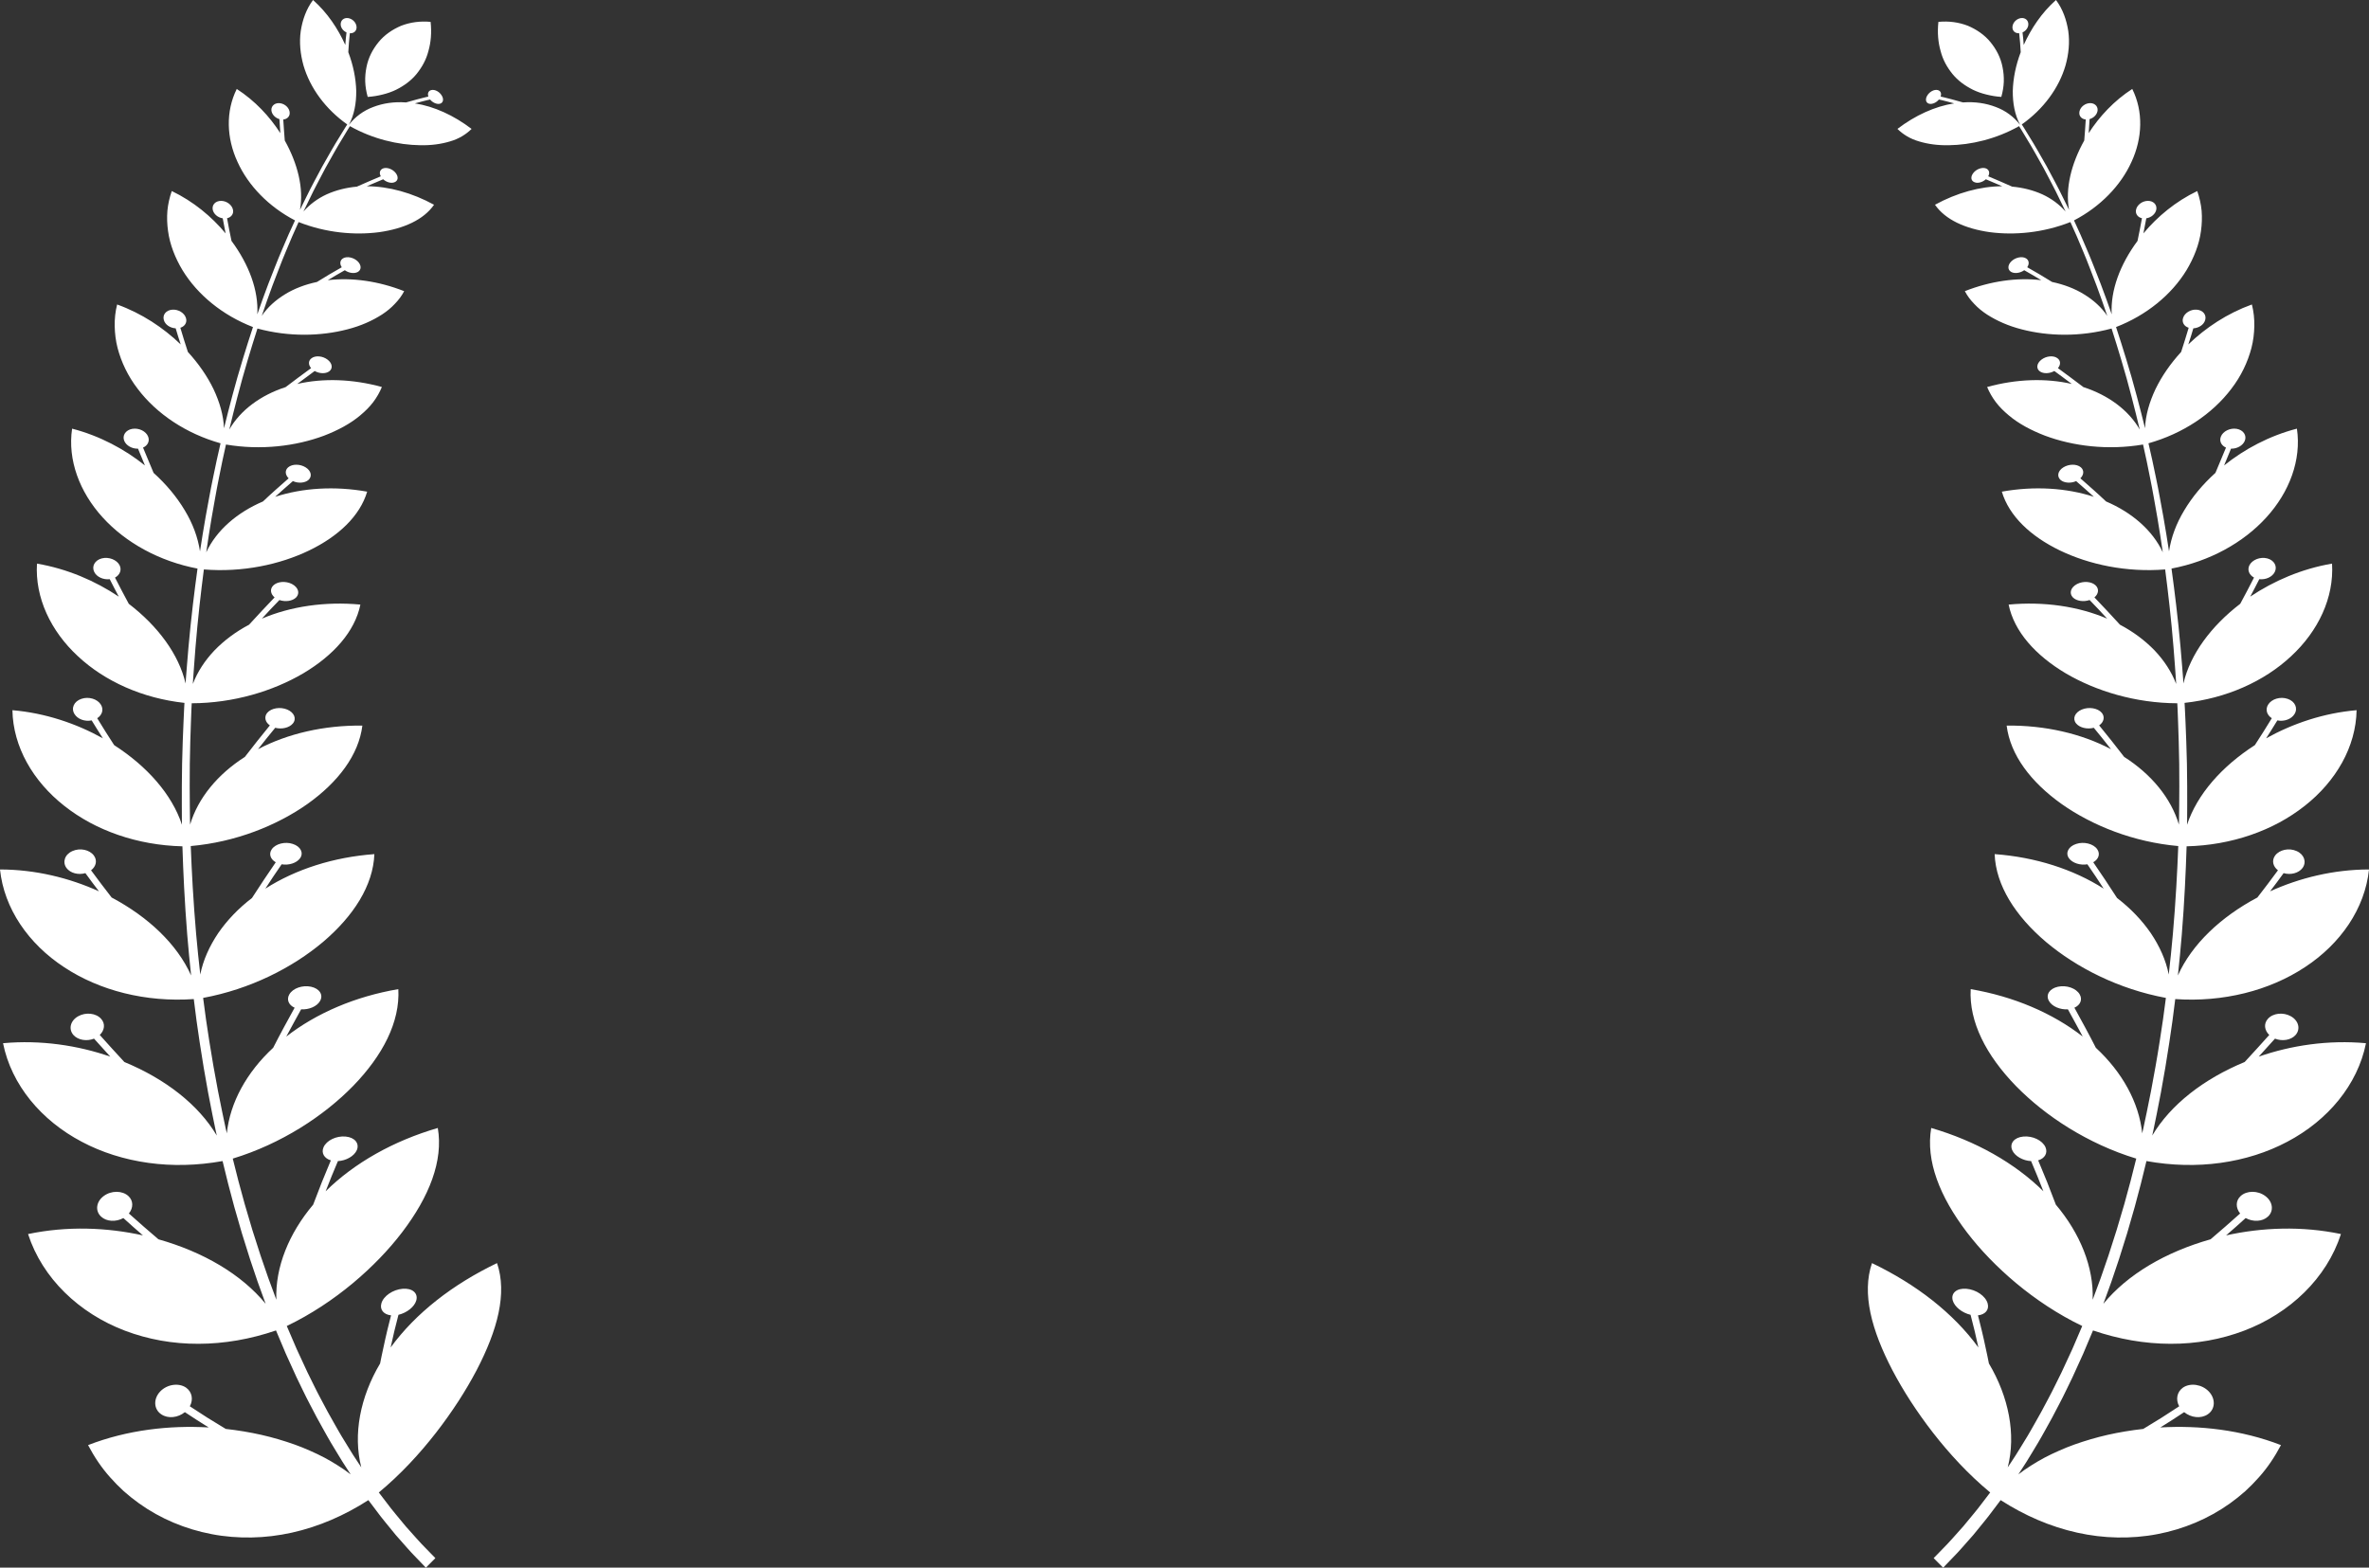 <?xml version="1.0" encoding="UTF-8" standalone="no"?><svg xmlns="http://www.w3.org/2000/svg" xmlns:xlink="http://www.w3.org/1999/xlink" fill="#ffffff" height="1649.4" preserveAspectRatio="xMidYMid meet" version="1" viewBox="0.0 0.0 2492.1 1649.4" width="2492.1" zoomAndPan="magnify"><rect x="0.0" y="0.0" width="2492.1" height="1649.4" fill="#333333" stroke="none"/><defs><clipPath id="a"><path d="M 0 0 L 528 0 L 528 1649.441 L 0 1649.441 Z M 0 0"/></clipPath><clipPath id="b"><path d="M 1964 0 L 2492.109 0 L 2492.109 1649.441 L 1964 1649.441 Z M 1964 0"/></clipPath></defs><g><g clip-path="url(#a)" id="change1_1"><path d="M 386.805 101.961 C 392.402 101.598 397.609 100.695 402.594 99.434 C 407.617 98.207 412.293 96.547 416.594 94.473 C 425.086 90.234 432.531 84.781 438.199 77.848 C 443.82 70.867 448.32 63.012 450.688 53.652 C 453.301 44.535 454.215 34.297 452.988 23.012 C 441.965 21.961 431.352 23.457 421.91 27.141 C 412.754 31.047 404.328 36.773 398.199 44.363 C 392.012 51.914 387.406 60.777 385.512 70.715 C 384.5 75.633 384.043 80.73 384.191 85.934 C 384.383 91.164 385.305 96.578 386.805 101.961 Z M 452.449 104.703 C 455.039 107.941 459.406 109.895 462.617 109.176 C 466.188 108.379 467.156 104.531 464.73 100.566 C 462.355 96.539 457.434 93.848 453.77 94.766 C 450.621 95.414 449.508 98.359 450.637 101.598 C 450.637 101.598 449.16 101.941 446.949 102.457 C 444.711 102.953 441.773 103.691 438.887 104.512 C 433.02 106.141 427.156 107.77 427.156 107.77 C 414.77 106.871 403.066 108.559 392.703 112.547 C 382.176 116.422 373.57 122.988 367.02 131.348 C 372.688 120.812 374.863 108.527 374.746 95.605 C 374.379 82.523 371.637 68.719 366.398 54.898 C 366.398 54.898 366.727 49.91 367.059 44.922 C 367.457 39.941 368.02 34.973 368.02 34.973 C 371.758 35.207 374.656 33.09 375.062 29.582 C 375.52 25.301 372.262 20.758 367.59 19.352 C 363.066 17.945 358.879 20.383 358.438 24.641 C 357.969 28.418 360.562 32.352 364.504 34.113 C 364.504 34.113 364.141 37.402 363.777 40.691 C 363.516 44.012 363.254 47.32 363.254 47.32 C 355.531 30.199 344.527 13.523 329.301 0.004 C 322.074 9.668 318.145 21.102 316.355 32.809 C 314.699 44.578 315.938 56.941 319.242 68.801 C 326.191 92.734 342.641 114.953 365.281 130.922 C 365.281 130.922 364.352 132.238 362.906 134.656 C 361.441 137.043 359.344 140.473 356.824 144.582 C 351.652 152.719 345.406 163.949 339.027 175.113 C 333.02 186.465 326.809 197.719 322.668 206.422 C 318.395 215.062 315.551 220.82 315.551 220.82 C 319.656 198.285 313.281 172.43 299.57 147.832 C 299 140.605 298.418 133.168 297.984 125.723 C 302 125.387 304.988 122.523 304.75 118.547 C 304.559 113.883 300.164 109.41 294.844 108.621 C 289.531 107.84 285.312 111.078 285.484 115.816 C 285.734 120.164 289.375 124.02 293.941 125.328 C 294.262 130.293 294.578 135.184 294.895 140.078 C 283.625 122.523 268.172 105.938 249.07 93.602 C 237.312 117.109 238.227 145.219 249.844 170.316 C 261.207 195.48 282.855 217.582 310.34 231.91 C 310.34 231.91 307.574 237.961 303.43 247.047 C 299.547 256.246 294.082 268.398 289.285 280.816 C 279.266 305.496 270.688 330.711 270.688 330.711 C 272.078 305.535 261.93 278.336 243.523 253.465 C 241.762 245.539 240.391 237.648 238.863 229.621 C 243.176 228.684 245.922 225.102 245.137 220.922 C 244.262 215.832 238.762 211.512 232.875 211.348 C 226.832 211.215 222.82 215.344 223.766 220.535 C 224.637 225.109 229.125 228.934 234.305 229.695 C 235.23 234.984 236.277 240.297 237.34 245.57 C 222.602 227.871 203.449 211.945 180.707 201.008 C 178.336 207.746 176.781 214.688 176.094 221.73 C 175.531 228.793 175.77 235.938 176.77 243.031 C 178.641 257.207 184.203 271.293 191.965 284.234 C 207.816 310.242 234.238 331.785 266.117 344.109 C 266.117 344.109 257.383 370.398 249.742 397.031 C 242.164 423.684 235.621 450.613 235.621 450.613 C 235.145 436.973 231.035 423.027 224.648 409.469 C 218.098 395.867 208.867 382.57 197.637 370.285 C 194.984 361.859 192.137 353.41 189.723 344.859 C 194.438 343.371 197.031 339.273 195.645 334.699 C 194.145 329.367 187.641 325.297 181.215 325.836 C 174.684 326.32 170.762 331.27 172.352 336.703 C 173.645 341.578 179.008 345.152 184.812 345.453 C 186.402 351.102 188.254 356.758 190.094 362.383 C 171.719 344.738 149.199 329.73 123.219 320.359 C 121.297 327.848 120.516 335.508 120.664 343.18 C 120.812 350.848 121.738 358.52 123.676 366.078 C 127.66 381.207 134.625 395.797 144.797 409.043 C 164.797 435.543 195.863 456.258 232.004 466.418 C 232.004 466.418 230.406 473.469 228.012 484.066 C 225.824 494.691 222.699 508.828 220.125 523.062 C 214.621 551.488 210.387 580.125 210.387 580.125 C 208.176 565.453 202.836 550.941 194.387 536.969 C 186.074 523.023 175.016 509.668 161.562 497.523 C 157.855 488.641 154.145 479.766 150.465 470.949 C 155.379 468.785 157.715 464.152 155.828 459.363 C 153.641 453.719 146.16 450.055 139.211 451.207 C 132.289 452.371 128.359 458.078 130.68 463.797 C 132.742 468.848 138.93 472.285 145.18 472.074 C 147.625 478.004 150.047 483.871 152.469 489.73 C 131.164 472.602 104.875 458.535 75.855 451.016 C 70.953 483.996 83.781 517.812 107.996 544.395 C 132.309 571.109 167.719 590.598 207.77 598.227 C 207.77 598.227 203.551 628.332 200.434 658.562 C 198.922 673.684 197.48 688.816 196.668 700.184 C 196.215 705.863 195.836 710.598 195.574 713.914 C 195.363 717.23 195.246 719.129 195.246 719.129 C 188.059 688.285 166.07 658.758 135.453 635.262 C 130.617 626.168 125.617 616.969 120.98 607.711 C 126.105 604.926 128.25 599.703 125.828 594.746 C 122.836 588.93 114.52 585.66 107.133 587.492 C 99.734 589.414 96.184 595.828 99.156 601.801 C 101.766 607.113 108.75 610.156 115.43 609.391 C 118.445 615.57 121.82 621.652 124.965 627.754 C 100.234 611.219 70.902 598.461 38.898 593.016 C 36.715 628.809 53.363 663.973 81.922 690.414 C 96.078 703.672 113.203 714.816 132.262 723.184 C 151.281 731.562 172.168 737.16 194.039 739.535 C 194.039 739.535 193.926 741.535 193.723 745.039 C 193.559 748.543 193.332 753.547 193.059 759.555 C 192.402 771.566 192.023 787.598 191.559 803.629 C 191.375 819.664 191.102 835.703 191.266 847.73 C 191.297 853.746 191.32 858.758 191.34 862.266 C 191.398 865.773 191.43 867.777 191.43 867.777 C 180.805 835.672 154.73 806.27 120.109 784 C 113.988 774.621 108.031 765.152 102.27 755.68 C 107.48 752.324 109.305 746.523 106.141 741.414 C 102.477 735.41 93.332 732.625 85.605 735.297 C 77.738 737.965 74.57 745.168 78.352 751.246 C 81.613 756.684 89.273 759.434 96.43 757.969 C 100.344 764.328 104.195 770.559 108.242 776.836 C 80.309 761.27 47.793 750.23 13.07 747.227 C 13.734 785.746 34.762 822.016 67.598 847.852 C 75.793 854.328 84.688 860.176 94.152 865.312 C 103.695 870.445 113.809 874.863 124.355 878.5 C 145.449 885.77 168.289 889.883 191.891 890.457 C 191.891 890.457 192.875 924.492 195.137 958.473 C 197.273 992.465 201.051 1026.32 201.051 1026.32 C 186.352 993.527 156.109 964.852 117.441 944.316 C 110.09 934.887 102.895 925.34 95.789 915.688 C 101.141 911.609 102.562 905.305 98.742 900.121 C 94.207 894.016 84.203 891.844 76.168 895.449 C 68.133 898.965 65.477 906.988 69.887 913.188 C 73.949 918.691 82.379 920.848 89.832 918.668 C 94.469 925.121 99.285 931.52 104.09 937.789 C 72.879 923.688 37.355 914.863 0 914.809 C 4.305 955.992 29.93 993.016 67.426 1017.602 C 104.84 1042.371 153.484 1054.66 203.852 1051.18 C 203.852 1051.18 205.004 1060.211 206.727 1073.75 C 208.645 1087.27 211.227 1105.289 214.281 1123.242 C 217.332 1141.191 220.602 1159.109 223.395 1172.48 C 226.027 1185.891 228.059 1194.77 228.059 1194.77 C 208.613 1162.062 173.789 1135.16 130.816 1117.383 C 122.137 1108 113.555 1098.582 104.941 1088.93 C 110.012 1084.121 110.992 1077.133 106.453 1072.051 C 101.125 1065.941 90.297 1064.68 82.156 1069.301 C 74.012 1073.91 71.855 1082.711 77.203 1088.93 C 82.066 1094.402 91.293 1095.859 98.914 1092.812 C 104.609 1099.102 110.348 1105.441 116.039 1111.73 C 81.758 1099.832 42.738 1094 3.199 1097.609 C 12 1141.531 43.477 1178.891 85.875 1201.23 C 106.957 1212.473 130.992 1220.043 156.113 1223.512 C 181.199 1227.012 207.695 1226.379 234.141 1221.609 C 234.141 1221.609 236.48 1231.129 239.988 1245.41 C 241.875 1252.52 244.074 1260.82 246.43 1269.703 C 248.977 1278.539 251.695 1287.961 254.414 1297.391 C 257.352 1306.75 260.285 1316.109 263.039 1324.891 C 265.977 1333.609 268.723 1341.75 271.074 1348.719 C 276.098 1362.57 279.449 1371.801 279.449 1371.801 C 253.992 1340.73 213.879 1317.281 166.672 1303.93 C 156.129 1295.082 146.008 1285.992 135.578 1276.77 C 140.355 1270.871 140.434 1263.352 135.074 1258.449 C 128.738 1252.512 117.016 1252.461 109.094 1258.41 C 101.176 1264.27 99.801 1274.07 106.406 1280.102 C 112.145 1285.422 122.051 1285.852 129.758 1281.562 C 136.578 1287.77 143.363 1293.801 150.348 1299.812 C 112.531 1291.43 70.797 1289.742 29.516 1298.402 C 44.574 1344.992 83.328 1381.812 131.402 1400.07 C 155.645 1409.262 181.75 1413.988 208.895 1413.879 C 235.922 1413.82 263.445 1409.031 290.34 1399.82 C 290.34 1399.82 294.484 1409.652 300.703 1424.391 C 304.016 1431.672 307.883 1440.172 312.023 1449.281 C 316.48 1458.242 320.895 1467.973 325.926 1477.402 C 330.836 1486.879 335.781 1496.352 340.797 1505.031 C 343.27 1509.383 345.562 1513.648 347.922 1517.59 C 350.293 1521.531 352.539 1525.25 354.609 1528.68 C 358.684 1535.59 362.305 1541.211 364.887 1545.121 C 367.438 1549.051 368.895 1551.289 368.895 1551.289 C 364.715 1548.031 360.305 1544.969 355.672 1542.082 C 351.07 1539.18 346.434 1536.352 341.488 1533.75 C 336.586 1531.129 331.402 1528.719 326.16 1526.398 C 320.969 1524.07 315.586 1521.898 310.031 1519.902 C 298.828 1515.93 287.242 1512.492 275.133 1509.719 C 262.957 1506.969 250.312 1504.871 237.496 1503.441 C 237.496 1503.441 227.969 1497.609 218.441 1491.789 C 209.07 1485.711 199.699 1479.633 199.699 1479.633 C 203.562 1472.461 202.082 1464.512 195.691 1459.961 C 187.949 1454.699 175.723 1456.43 168.465 1464.102 C 161.262 1471.762 161.539 1482.652 169.656 1488.07 C 176.824 1492.941 187.254 1491.66 194.473 1485.789 C 194.473 1485.789 200.699 1489.871 206.93 1493.949 C 210 1495.969 213.223 1497.949 215.594 1499.422 C 217.969 1500.898 219.555 1501.879 219.555 1501.879 C 198.758 1500.699 177.621 1501.32 156.227 1504.25 C 134.859 1507.191 113.402 1512.41 92.648 1520.461 C 99.105 1532.68 106.594 1544.031 115.828 1554.332 C 120.367 1559.48 125.172 1564.359 130.195 1568.961 C 135.379 1573.559 140.797 1577.871 146.398 1581.871 C 168.785 1597.898 195.117 1608.93 222.637 1614.141 C 236.238 1616.801 250.621 1617.91 264.695 1617.66 C 278.777 1617.41 292.941 1615.711 307.055 1612.57 C 335.172 1606.34 362.227 1594.621 387.516 1578.359 C 387.516 1578.359 391.027 1583.012 396.301 1589.988 C 401.422 1597.09 409.008 1605.98 416.34 1615.059 C 424.117 1623.77 431.648 1632.711 437.871 1638.898 C 443.945 1645.23 447.992 1649.441 447.992 1649.441 L 457.988 1639.379 C 457.988 1639.379 454.02 1635.301 448.062 1629.172 C 441.965 1623.18 434.566 1614.488 426.918 1606.039 C 419.699 1597.199 412.234 1588.57 407.176 1581.648 C 401.969 1574.84 398.5 1570.309 398.5 1570.309 C 421.633 1551.121 441.672 1529.27 458.727 1507.359 C 467.207 1496.441 475.07 1485.34 482.227 1474.309 C 489.383 1463.27 495.586 1452.629 501.285 1441.852 C 523.523 1399.191 533.68 1360.832 522.863 1328.961 C 499.73 1340.07 478.316 1353.172 459.375 1368.121 C 449.914 1375.582 441.012 1383.551 432.914 1391.832 C 424.855 1400.082 417.508 1408.73 410.945 1417.723 C 410.945 1417.723 412.891 1409.109 414.836 1400.5 C 416.914 1391.883 419.164 1383.371 419.164 1383.371 C 428.105 1381.27 436.09 1374.91 437.945 1368.152 C 439.992 1360.641 433.832 1355.152 423.602 1355.98 C 413.418 1356.781 403.34 1363.551 401.18 1371.422 C 399.309 1378.121 403.797 1383.141 411.383 1383.941 C 411.383 1383.941 410.59 1387.07 409.402 1391.75 C 408.23 1396.441 406.602 1402.812 405.254 1409.07 C 403.879 1415.43 402.504 1421.789 401.469 1426.562 C 400.43 1431.402 399.855 1434.59 399.855 1434.59 C 378.953 1469.832 371.195 1509.07 380.055 1543.891 C 380.055 1543.891 378.613 1541.699 376.086 1537.859 C 373.523 1534.039 369.93 1528.551 365.883 1521.781 C 363.824 1518.422 361.594 1514.77 359.234 1510.922 C 356.891 1507.062 354.605 1502.871 352.141 1498.609 C 347.148 1490.102 342.219 1480.801 337.312 1471.492 C 332.297 1462.242 327.883 1452.672 323.426 1443.859 C 319.277 1434.902 315.406 1426.539 312.09 1419.371 C 305.852 1404.84 301.688 1395.16 301.688 1395.16 C 327.348 1382.801 350.629 1367.199 370.996 1350.262 C 391.254 1333.383 409.066 1314.879 423.113 1296.41 C 451.504 1259.121 466.492 1221.359 460.551 1186.793 C 437.266 1193.59 415.344 1202.742 395.438 1213.973 C 375.543 1225.199 357.551 1238.562 342.566 1253.402 C 346.625 1242.73 351.086 1232.141 355.484 1221.652 C 364.113 1221.23 372.602 1216.391 375.348 1210.152 C 378.359 1203.082 373.281 1196.723 363.645 1195.832 C 353.906 1194.891 343.527 1199.801 340.34 1207.082 C 337.742 1213.109 341.027 1218.801 348.047 1220.871 C 344.863 1228.59 341.672 1236.32 338.484 1244.051 C 335.465 1251.879 332.449 1259.691 329.441 1267.48 C 303.996 1297.621 289.414 1333.25 290.711 1367.531 C 290.711 1367.531 287.34 1358.422 282.277 1344.762 C 279.902 1337.871 277.137 1329.832 274.168 1321.223 C 271.387 1312.543 268.418 1303.289 265.449 1294.031 C 262.695 1284.711 259.941 1275.383 257.359 1266.641 C 254.965 1257.84 252.73 1249.633 250.816 1242.59 C 247.242 1228.449 244.863 1219.02 244.863 1219.02 C 270.523 1211.211 294.305 1200.012 315.723 1186.832 C 337.102 1173.641 355.812 1158.59 371.504 1142.562 C 402.645 1110.48 420.93 1075.199 419.027 1040.723 C 373.922 1048.371 332.902 1065.891 301.16 1090.621 C 306.312 1080.941 311.609 1071.422 316.777 1061.961 C 324.945 1062.512 333.488 1058.883 336.664 1053.223 C 340.375 1046.789 336.23 1040.152 327.238 1038.191 C 318.246 1036.242 308.031 1039.742 304.336 1046.281 C 301.199 1051.711 303.699 1057.543 309.93 1060.262 C 302.328 1074.09 294.598 1088.18 287.375 1102.402 C 259.559 1128.16 241.988 1159.949 238.605 1192.43 C 238.605 1192.43 236.539 1183.633 233.844 1170.34 C 230.988 1157.082 227.629 1139.312 224.488 1121.5 C 221.34 1103.68 218.668 1085.793 216.68 1072.359 C 214.879 1058.922 213.684 1049.949 213.684 1049.949 C 263.234 1040.75 307.527 1018.25 339.789 991.094 C 371.941 963.781 392.562 931.664 393.824 898.668 C 350.973 901.781 310.867 914.668 279.133 934.996 C 284.711 926.375 290.363 917.84 296.266 909.379 C 303.867 910.672 312.094 908.031 315.711 902.949 C 319.656 897.238 316.164 890.547 308.012 887.938 C 299.977 885.25 289.945 887.715 285.91 893.516 C 282.512 898.426 284.438 904.031 290.094 907.227 C 281.504 919.59 273.355 932.109 265.055 944.836 C 250.797 955.754 238.848 968.277 229.465 981.906 C 220.344 995.504 213.641 1010.23 210.684 1025.34 C 210.684 1025.34 206.695 991.688 204.348 957.867 C 201.867 924.062 200.664 890.176 200.664 890.176 C 224.199 888.109 246.801 882.719 267.516 875.047 C 277.875 871.207 287.762 866.797 297.062 861.918 C 306.441 857.039 315.242 851.688 323.336 845.965 C 355.668 822.996 377.363 794.375 381.203 763.43 C 341.094 762.965 302.586 771.816 271.43 788.277 C 277.324 780.68 283.418 773.172 289.523 765.738 C 296.43 767.582 304.395 765.703 308.074 761.219 C 312.25 756.211 309.523 749.684 302.199 746.574 C 294.844 743.465 285.348 744.969 281.055 750.043 C 277.609 754.363 278.957 759.809 283.883 763.234 C 274.898 774.102 266.316 785.152 257.602 796.367 C 229.008 814.609 208.293 839.656 199.984 867.617 C 199.984 867.617 199.938 865.621 199.852 862.129 C 199.812 858.641 199.75 853.648 199.68 847.664 C 199.43 835.691 199.59 819.73 199.66 803.766 C 200.012 787.805 200.277 771.84 200.848 759.879 C 201.078 753.895 201.27 748.91 201.402 745.418 C 201.582 741.934 201.684 739.938 201.684 739.938 C 223.699 739.883 245.109 736.66 264.949 731.152 C 284.75 725.633 303.051 717.836 319.047 708.441 C 350.801 689.555 373.277 664.57 379.121 636.113 C 341.988 632.641 305.73 638 275.496 650.902 C 281.598 644.242 287.641 637.723 293.945 631.328 C 300.242 633.512 307.645 632.441 311.551 628.574 C 315.746 624.191 313.828 617.961 307.129 614.457 C 300.531 611.059 291.707 611.727 287.398 616.086 C 283.742 619.812 284.555 624.941 288.852 628.562 C 279.762 637.957 270.941 647.559 261.992 657.289 C 247.898 664.719 235.648 673.922 225.48 684.449 C 215.512 694.996 207.688 706.883 202.883 719.621 C 202.883 719.621 202.988 717.73 203.172 714.426 C 203.41 711.125 203.75 706.41 204.156 700.75 C 204.883 689.422 206.211 674.348 207.602 659.277 C 210.48 629.152 214.461 599.137 214.461 599.137 C 255.043 602.426 294.395 594.02 325.168 579.184 C 356.074 564.25 378.602 542.949 386.25 517.297 C 352.234 511.203 318.477 513.289 289.445 522.711 C 295.621 517.152 301.832 511.59 308.105 506.195 C 313.68 508.727 320.664 508.258 324.426 505.043 C 328.582 501.34 327.477 495.461 321.59 491.766 C 315.727 488.07 307.559 487.98 303.145 491.684 C 299.516 494.82 299.91 499.586 303.652 503.262 C 294.613 511.215 285.406 519.277 276.633 527.605 C 249.352 539.266 227.699 557.996 216.957 581.098 C 216.957 581.098 220.977 552.551 226.266 524.207 C 228.734 510 231.75 495.906 233.859 485.309 C 236.172 474.746 237.711 467.711 237.711 467.711 C 274.699 473.996 311.324 469.422 340.816 458.414 C 355.414 452.816 368.648 445.746 378.898 437.082 C 384.074 432.773 388.746 428.18 392.539 423.18 C 396.336 418.172 399.387 412.816 401.727 407.191 C 371.09 398.742 339.984 397.688 312.668 403.984 C 318.855 399.391 324.879 394.805 331.031 390.352 C 336.035 393.195 342.445 393.449 346.242 390.777 C 350.371 387.805 349.738 382.328 344.605 378.402 C 339.574 374.516 332.023 373.77 327.879 376.805 C 324.246 379.332 324.148 383.754 327.27 387.328 C 318.203 393.824 309.508 400.555 300.445 407.301 C 274.395 415.723 252.988 431.414 241.207 451.938 C 241.207 451.938 247.531 425.082 254.887 398.488 C 262.309 371.906 270.824 345.656 270.824 345.656 C 303.953 354.664 337.652 353.773 365.344 346.539 C 379.344 342.984 391.48 337.562 401.832 330.934 C 406.953 327.594 411.488 323.852 415.344 319.711 C 419.301 315.645 422.625 311.211 425.16 306.344 C 398.289 295.75 370.098 291.734 344.816 294.801 C 350.656 291.156 356.801 287.746 362.734 284.316 C 366.945 287.363 372.73 288.141 376.387 286.156 C 380.445 283.852 380.297 278.832 376.113 274.812 C 371.887 270.859 365.059 269.379 360.98 271.75 C 357.602 273.66 357.105 277.707 359.539 281.188 C 350.805 286.129 341.996 291.297 333.426 296.672 C 321.094 299.293 309.504 303.633 299.742 309.703 C 289.887 315.746 281.43 323.336 275.371 332.32 C 275.371 332.32 283.727 307.145 293.523 282.504 C 298.207 270.098 303.555 257.957 307.359 248.77 C 311.418 239.691 314.125 233.641 314.125 233.641 C 342.992 245.066 373.324 247.656 398.977 244.266 C 424.527 240.641 445.586 231.324 456.586 215.426 C 433.551 202.836 408.988 196.047 385.871 195.957 C 391.609 193.52 397.285 191.09 403.082 188.621 C 406.586 191.797 411.609 193.203 415.027 191.727 C 418.961 190.219 419.41 185.828 416.07 181.781 C 412.828 177.793 406.875 175.68 402.895 177.238 C 399.594 178.574 398.609 182.023 400.586 185.492 C 392.273 189.004 383.895 192.578 375.438 196.371 C 364.09 197.395 353.293 200.137 343.613 204.496 C 334.043 208.918 325.801 215.062 319.207 222.559 C 319.207 222.559 322.008 216.801 326.207 208.18 C 330.27 199.477 336.379 188.234 342.285 176.895 C 348.562 165.742 354.707 154.52 359.805 146.383 C 362.281 142.277 364.348 138.855 365.793 136.457 C 367.215 134.051 368.129 132.734 368.129 132.734 C 392.336 146.383 418.945 152.484 441.875 152.789 C 453.492 153.062 464.012 151.594 473.246 148.824 C 482.574 146.152 490.105 141.535 496.086 135.637 C 477.512 121.449 456.562 111.828 436.422 108.781 C 436.422 108.781 440.414 107.711 444.406 106.637 C 448.371 105.574 452.449 104.703 452.449 104.703"/></g><g clip-path="url(#b)" id="change1_2"><path d="M 2107.926 85.926 C 2108.078 80.727 2107.621 75.621 2106.609 70.699 C 2104.715 60.773 2100.113 51.906 2093.922 44.355 C 2087.789 36.773 2079.363 31.039 2070.207 27.141 C 2060.773 23.441 2050.164 21.957 2039.125 23.012 C 2037.902 34.293 2038.82 44.523 2041.434 53.637 C 2043.805 63.008 2048.297 70.867 2053.926 77.836 C 2059.582 84.777 2067.043 90.223 2075.527 94.473 C 2079.824 96.535 2084.504 98.203 2089.531 99.426 C 2094.516 100.68 2099.715 101.598 2105.312 101.949 C 2106.809 96.566 2107.742 91.156 2107.926 85.926 Z M 2047.719 106.629 C 2051.707 107.695 2055.699 108.766 2055.699 108.766 C 2035.562 111.824 2014.602 121.445 1996.039 135.629 C 2002.02 141.527 2009.539 146.145 2018.883 148.812 C 2028.102 151.594 2038.621 153.051 2050.238 152.789 C 2073.172 152.484 2099.793 146.375 2123.977 132.727 C 2123.977 132.727 2124.91 134.039 2126.332 136.453 C 2127.77 138.852 2129.836 142.273 2132.312 146.379 C 2137.418 154.512 2143.547 165.738 2149.832 176.883 C 2155.75 188.23 2161.848 199.473 2165.918 208.172 C 2170.121 216.801 2172.918 222.551 2172.918 222.551 C 2166.312 215.055 2158.074 208.914 2148.504 204.496 C 2138.824 200.133 2128.031 197.391 2116.688 196.363 C 2108.23 192.566 2099.852 189 2091.535 185.484 C 2093.508 182.02 2092.527 178.566 2089.227 177.23 C 2085.25 175.668 2079.289 177.793 2076.047 181.773 C 2072.699 185.82 2073.156 190.211 2077.102 191.719 C 2080.512 193.199 2085.543 191.797 2089.043 188.617 C 2094.836 191.086 2100.512 193.508 2106.242 195.953 C 2083.141 196.039 2058.57 202.836 2035.531 215.422 C 2046.539 231.316 2067.594 240.637 2093.141 244.262 C 2118.797 247.652 2149.129 245.059 2177.996 233.637 C 2177.996 233.637 2180.699 239.688 2184.766 248.766 C 2188.559 257.953 2193.91 270.086 2198.59 282.496 C 2208.391 307.141 2216.754 332.316 2216.754 332.316 C 2210.699 323.324 2202.242 315.734 2192.383 309.703 C 2182.613 303.625 2171.023 299.289 2158.699 296.668 C 2150.121 291.297 2141.316 286.125 2132.57 281.18 C 2135.016 277.703 2134.512 273.656 2131.133 271.746 C 2127.051 269.375 2120.234 270.848 2116.012 274.805 C 2111.824 278.824 2111.672 283.844 2115.738 286.148 C 2119.391 288.133 2125.172 287.355 2129.391 284.309 C 2135.324 287.742 2141.469 291.145 2147.309 294.793 C 2122.02 291.73 2093.828 295.746 2066.949 306.336 C 2069.488 311.207 2072.82 315.637 2076.781 319.707 C 2080.617 323.848 2085.16 327.586 2090.281 330.934 C 2100.633 337.555 2112.773 342.98 2126.777 346.535 C 2154.465 353.77 2188.16 354.66 2221.293 345.652 C 2221.293 345.652 2229.809 371.902 2237.238 398.48 C 2244.594 425.074 2250.922 451.934 2250.922 451.934 C 2239.137 431.406 2217.73 415.711 2191.68 407.297 C 2182.613 400.551 2173.914 393.82 2164.859 387.32 C 2167.98 383.75 2167.875 379.328 2164.234 376.797 C 2160.09 373.762 2152.555 374.512 2147.523 378.402 C 2142.387 382.324 2141.746 387.801 2145.871 390.77 C 2149.68 393.441 2156.086 393.188 2161.086 390.352 C 2167.246 394.797 2173.27 399.387 2179.461 403.98 C 2152.141 397.684 2121.043 398.738 2090.387 407.188 C 2092.742 412.812 2095.785 418.164 2099.578 423.172 C 2103.367 428.176 2108.047 432.77 2113.23 437.078 C 2123.457 445.738 2136.699 452.812 2151.301 458.41 C 2180.793 469.414 2217.41 473.988 2254.41 467.703 C 2254.41 467.703 2255.953 474.742 2258.262 485.301 C 2260.371 495.902 2263.383 510 2265.859 524.203 C 2271.148 552.543 2275.172 581.094 2275.172 581.094 C 2264.422 557.992 2242.773 539.258 2215.484 527.598 C 2206.723 519.273 2197.504 511.215 2188.469 503.258 C 2192.215 499.586 2192.609 494.812 2188.973 491.676 C 2184.57 487.977 2176.391 488.07 2170.535 491.758 C 2164.648 495.457 2163.531 501.332 2167.691 505.035 C 2171.449 508.258 2178.453 508.715 2184.02 506.195 C 2190.285 511.59 2196.496 517.145 2202.672 522.703 C 2173.652 513.277 2139.879 511.199 2105.859 517.289 C 2113.52 542.941 2136.043 564.242 2166.957 579.176 C 2197.734 594.016 2237.07 602.418 2277.664 599.133 C 2277.664 599.133 2281.637 629.145 2284.512 659.273 C 2285.902 674.344 2287.234 689.418 2287.969 700.742 C 2288.367 706.406 2288.703 711.121 2288.945 714.422 C 2289.129 717.727 2289.238 719.613 2289.238 719.613 C 2284.422 706.879 2276.609 694.992 2266.641 684.445 C 2256.473 673.918 2244.227 664.715 2230.129 657.285 C 2221.172 647.555 2212.348 637.953 2203.266 628.559 C 2207.562 624.938 2208.375 619.809 2204.719 616.086 C 2200.422 611.727 2191.586 611.051 2184.996 614.457 C 2178.301 617.953 2176.375 624.184 2180.578 628.566 C 2184.477 632.441 2191.875 633.508 2198.176 631.316 C 2204.477 637.719 2210.531 644.238 2216.629 650.895 C 2186.387 637.996 2150.137 632.641 2113 636.113 C 2118.84 664.566 2141.316 689.551 2173.07 708.438 C 2189.062 717.832 2207.363 725.629 2227.18 731.145 C 2247.008 736.656 2268.414 739.879 2290.43 739.934 C 2290.43 739.934 2290.535 741.93 2290.719 745.414 C 2290.859 748.906 2291.043 753.891 2291.27 759.875 C 2291.852 771.836 2292.113 787.801 2292.465 803.762 C 2292.523 819.727 2292.691 835.688 2292.449 847.66 C 2292.371 853.645 2292.309 858.637 2292.266 862.125 C 2292.188 865.617 2292.141 867.613 2292.141 867.613 C 2283.824 839.652 2263.125 814.605 2234.52 796.359 C 2225.805 785.148 2217.227 774.098 2208.234 763.23 C 2213.16 759.805 2214.504 754.359 2211.066 750.039 C 2206.785 744.965 2197.273 743.461 2189.918 746.57 C 2182.598 749.68 2179.859 756.211 2184.051 761.215 C 2187.734 765.699 2195.684 767.578 2202.594 765.734 C 2208.711 773.168 2214.797 780.68 2220.68 788.273 C 2189.539 771.816 2151.023 762.961 2110.922 763.426 C 2114.758 794.371 2136.453 822.996 2168.789 845.961 C 2176.879 851.684 2185.668 857.035 2195.059 861.914 C 2204.352 866.793 2214.246 871.207 2224.609 875.043 C 2245.312 882.715 2267.91 888.105 2291.453 890.176 C 2291.453 890.176 2290.262 924.059 2287.77 957.863 C 2285.43 991.684 2281.441 1025.34 2281.441 1025.34 C 2278.473 1010.227 2271.777 995.5 2262.648 981.902 C 2253.277 968.273 2241.32 955.754 2227.07 944.832 C 2218.77 932.105 2210.621 919.586 2202.027 907.223 C 2207.672 904.027 2209.613 898.422 2206.203 893.512 C 2202.184 887.715 2192.152 885.242 2184.109 887.93 C 2175.961 890.543 2172.461 897.234 2176.406 902.945 C 2180.027 908.027 2188.254 910.668 2195.852 909.375 C 2201.754 917.836 2207.41 926.371 2212.992 934.996 C 2181.25 914.664 2141.148 901.777 2098.293 898.664 C 2099.562 931.664 2120.172 963.777 2152.324 991.09 C 2184.598 1018.25 2228.891 1040.75 2278.441 1049.949 C 2278.441 1049.949 2277.234 1058.918 2275.445 1072.359 C 2273.461 1085.789 2270.785 1103.68 2267.633 1121.5 C 2264.5 1139.309 2261.137 1157.078 2258.277 1170.34 C 2255.586 1183.629 2253.523 1192.43 2253.523 1192.43 C 2250.145 1159.949 2232.562 1128.16 2204.75 1102.398 C 2197.52 1088.18 2189.797 1074.09 2182.199 1060.258 C 2188.422 1057.539 2190.914 1051.707 2187.781 1046.277 C 2184.078 1039.738 2173.883 1036.238 2164.891 1038.188 C 2155.887 1040.148 2151.742 1046.789 2155.457 1053.219 C 2158.637 1058.879 2167.168 1062.508 2175.348 1061.957 C 2180.516 1071.418 2185.809 1080.938 2190.961 1090.617 C 2159.219 1065.887 2118.199 1048.367 2073.098 1040.719 C 2071.184 1075.199 2089.473 1110.477 2120.613 1142.559 C 2136.301 1158.59 2155.016 1173.641 2176.391 1186.828 C 2197.809 1200.008 2221.598 1211.207 2247.254 1219.02 C 2247.254 1219.02 2244.883 1228.449 2241.305 1242.59 C 2239.379 1249.629 2237.164 1257.84 2234.762 1266.637 C 2232.18 1275.379 2229.426 1284.707 2226.66 1294.027 C 2223.707 1303.289 2220.742 1312.539 2217.961 1321.219 C 2214.992 1329.828 2212.211 1337.867 2209.84 1344.758 C 2204.781 1358.422 2201.402 1367.527 2201.402 1367.527 C 2202.703 1333.25 2188.133 1297.617 2162.676 1267.48 C 2159.68 1259.688 2156.652 1251.879 2153.641 1244.051 C 2150.445 1236.32 2147.262 1228.59 2144.082 1220.871 C 2151.102 1218.801 2154.371 1213.109 2151.789 1207.078 C 2148.594 1199.797 2138.211 1194.891 2128.473 1195.828 C 2118.84 1196.719 2113.75 1203.078 2116.777 1210.148 C 2119.516 1216.387 2128 1221.23 2136.637 1221.648 C 2141.039 1232.141 2145.488 1242.73 2149.559 1253.398 C 2134.574 1238.559 2116.578 1225.199 2096.688 1213.969 C 2076.781 1202.738 2054.855 1193.59 2031.57 1186.789 C 2025.625 1221.359 2040.621 1259.121 2069 1296.41 C 2083.051 1314.879 2100.863 1333.379 2121.121 1350.258 C 2141.5 1367.199 2164.77 1382.801 2190.426 1395.16 C 2190.426 1395.16 2186.266 1404.84 2180.043 1419.371 C 2176.711 1426.539 2172.844 1434.898 2168.699 1443.859 C 2164.234 1452.668 2159.832 1462.238 2154.801 1471.488 C 2149.91 1480.801 2144.969 1490.098 2139.973 1498.609 C 2137.508 1502.871 2135.23 1507.059 2132.891 1510.918 C 2130.523 1514.77 2128.289 1518.418 2126.242 1521.781 C 2122.191 1528.551 2118.598 1534.039 2116.043 1537.859 C 2113.504 1541.699 2112.066 1543.891 2112.066 1543.891 C 2120.922 1509.07 2113.168 1469.828 2092.27 1434.59 C 2092.27 1434.59 2091.688 1431.398 2090.648 1426.559 C 2089.609 1421.789 2088.25 1415.43 2086.871 1409.07 C 2085.512 1402.809 2083.891 1396.438 2082.715 1391.75 C 2081.52 1387.07 2080.742 1383.938 2080.742 1383.938 C 2088.324 1383.141 2092.82 1378.121 2090.938 1371.418 C 2088.781 1363.551 2078.707 1356.781 2068.512 1355.98 C 2058.281 1355.148 2052.121 1360.637 2054.168 1368.148 C 2056.035 1374.91 2064.016 1381.27 2072.961 1383.367 C 2072.961 1383.367 2075.207 1391.879 2077.285 1400.5 C 2079.227 1409.109 2081.168 1417.719 2081.168 1417.719 C 2074.609 1408.73 2067.273 1400.078 2059.199 1391.828 C 2051.109 1383.551 2042.211 1375.578 2032.75 1368.121 C 2013.805 1353.168 1992.387 1340.07 1969.254 1328.961 C 1958.43 1360.828 1968.598 1399.191 1990.844 1441.848 C 1996.531 1452.629 2002.738 1463.27 2009.891 1474.309 C 2017.047 1485.34 2024.922 1496.441 2033.391 1507.359 C 2050.438 1529.27 2070.48 1551.121 2093.613 1570.309 C 2093.613 1570.309 2090.145 1574.84 2084.945 1581.648 C 2079.887 1588.57 2072.41 1597.199 2065.207 1606.039 C 2057.562 1614.488 2050.164 1623.18 2044.062 1629.172 C 2038.102 1635.301 2034.141 1639.379 2034.141 1639.379 L 2044.125 1649.441 C 2044.125 1649.441 2048.176 1645.23 2054.246 1638.898 C 2060.484 1632.711 2068.004 1623.77 2075.789 1615.059 C 2083.109 1605.98 2090.695 1597.09 2095.816 1589.988 C 2101.09 1583.008 2104.605 1578.359 2104.605 1578.359 C 2129.895 1594.621 2156.941 1606.34 2185.074 1612.57 C 2199.168 1615.711 2213.344 1617.41 2227.426 1617.66 C 2241.488 1617.91 2255.891 1616.801 2269.484 1614.141 C 2297.004 1608.93 2323.332 1597.898 2345.73 1581.871 C 2351.324 1577.871 2356.738 1573.559 2361.922 1568.961 C 2366.953 1564.359 2371.754 1559.48 2376.293 1554.328 C 2385.527 1544.031 2393.02 1532.68 2399.473 1520.461 C 2378.723 1512.41 2357.258 1507.191 2335.898 1504.25 C 2314.496 1501.32 2293.367 1500.699 2272.57 1501.879 C 2272.57 1501.879 2274.164 1500.898 2276.531 1499.418 C 2278.902 1497.949 2282.113 1495.969 2285.199 1493.949 C 2291.422 1489.871 2297.645 1485.789 2297.645 1485.789 C 2304.863 1491.66 2315.289 1492.941 2322.461 1488.07 C 2330.578 1482.648 2330.855 1471.758 2323.652 1464.098 C 2316.391 1456.43 2304.176 1454.699 2296.422 1459.957 C 2290.031 1464.508 2288.551 1472.461 2292.418 1479.629 C 2292.418 1479.629 2283.047 1485.711 2273.672 1491.789 C 2264.164 1497.609 2254.621 1503.441 2254.621 1503.441 C 2241.812 1504.871 2229.168 1506.969 2216.98 1509.719 C 2204.871 1512.488 2193.297 1515.93 2182.094 1519.898 C 2176.543 1521.898 2171.145 1524.07 2165.961 1526.398 C 2160.719 1528.719 2155.535 1531.129 2150.629 1533.75 C 2145.688 1536.352 2141.039 1539.18 2136.438 1542.078 C 2131.82 1544.969 2127.402 1548.031 2123.23 1551.289 C 2123.23 1551.289 2124.684 1549.051 2127.234 1545.121 C 2129.82 1541.211 2133.441 1535.59 2137.508 1528.68 C 2139.59 1525.25 2141.82 1521.531 2144.191 1517.59 C 2146.559 1513.648 2148.855 1509.379 2151.332 1505.031 C 2156.328 1496.352 2161.285 1486.879 2166.191 1477.398 C 2171.223 1467.969 2175.641 1458.238 2180.09 1449.281 C 2184.23 1440.168 2188.102 1431.668 2191.418 1424.391 C 2197.641 1409.648 2201.77 1399.82 2201.77 1399.82 C 2228.676 1409.031 2256.199 1413.82 2283.23 1413.879 C 2310.367 1413.988 2336.48 1409.258 2360.715 1400.07 C 2408.797 1381.809 2447.539 1344.988 2462.598 1298.398 C 2421.336 1289.738 2379.578 1291.43 2341.77 1299.809 C 2348.758 1293.801 2355.547 1287.77 2362.363 1281.559 C 2370.07 1285.848 2379.977 1285.418 2385.711 1280.098 C 2392.316 1274.07 2390.941 1264.27 2383.02 1258.41 C 2375.102 1252.457 2363.391 1252.508 2357.043 1258.449 C 2351.691 1263.348 2351.77 1270.867 2356.539 1276.77 C 2346.113 1285.988 2335.992 1295.078 2325.441 1303.93 C 2278.246 1317.277 2238.125 1340.73 2212.672 1371.801 C 2212.672 1371.801 2216.035 1362.57 2221.047 1348.719 C 2223.402 1341.75 2226.141 1333.609 2229.09 1324.891 C 2231.844 1316.109 2234.762 1306.75 2237.715 1297.391 C 2240.418 1287.961 2243.141 1278.539 2245.695 1269.699 C 2248.047 1260.82 2250.25 1252.52 2252.129 1245.41 C 2255.633 1231.129 2257.988 1221.609 2257.988 1221.609 C 2284.422 1226.379 2310.918 1227.008 2336.008 1223.508 C 2361.125 1220.039 2385.16 1212.469 2406.242 1201.23 C 2448.641 1178.891 2480.121 1141.527 2488.926 1097.609 C 2449.375 1094 2410.371 1099.828 2376.078 1111.73 C 2381.781 1105.438 2387.516 1099.098 2393.203 1092.809 C 2400.832 1095.859 2410.051 1094.398 2414.914 1088.93 C 2420.266 1082.707 2418.109 1073.91 2409.973 1069.301 C 2401.824 1064.68 2391 1065.938 2385.664 1072.047 C 2381.125 1077.129 2382.102 1084.117 2387.18 1088.93 C 2378.57 1098.578 2369.992 1108 2361.309 1117.379 C 2318.332 1135.16 2283.504 1162.059 2264.07 1194.77 C 2264.07 1194.77 2266.09 1185.887 2268.719 1172.477 C 2271.516 1159.109 2274.789 1141.188 2277.832 1123.238 C 2280.891 1105.289 2283.473 1087.27 2285.398 1073.746 C 2287.113 1060.207 2288.273 1051.18 2288.273 1051.18 C 2338.637 1054.656 2387.27 1042.367 2424.699 1017.598 C 2462.203 993.016 2487.812 955.988 2492.121 914.805 C 2454.77 914.859 2419.238 923.684 2388.02 937.789 C 2392.836 931.516 2397.652 925.117 2402.285 918.664 C 2409.746 920.848 2418.168 918.688 2422.234 913.18 C 2426.641 906.984 2423.98 898.961 2415.953 895.445 C 2407.91 891.84 2397.91 894.012 2393.371 900.121 C 2389.562 905.301 2390.984 911.605 2396.32 915.688 C 2389.227 925.336 2382.027 934.883 2374.672 944.312 C 2336.008 964.848 2305.766 993.523 2291.07 1026.32 C 2291.07 1026.32 2294.848 992.461 2296.988 958.473 C 2299.25 924.492 2300.23 890.453 2300.23 890.453 C 2323.82 889.879 2346.664 885.766 2367.762 878.496 C 2378.312 874.859 2388.434 870.441 2397.973 865.309 C 2407.438 860.176 2416.32 854.324 2424.531 847.848 C 2457.355 822.012 2478.395 785.746 2479.051 747.223 C 2444.328 750.227 2411.824 761.266 2383.875 776.832 C 2387.93 770.555 2391.781 764.324 2395.695 757.965 C 2402.852 759.43 2410.508 756.68 2413.766 751.242 C 2417.543 745.164 2414.379 737.957 2406.52 735.293 C 2398.781 732.621 2389.641 735.406 2385.973 741.406 C 2382.82 746.52 2384.641 752.32 2389.855 755.676 C 2384.09 765.148 2378.145 774.617 2372.012 783.996 C 2337.398 806.266 2311.316 835.668 2300.688 867.773 C 2300.688 867.773 2300.719 865.77 2300.781 862.262 C 2300.797 858.754 2300.828 853.742 2300.855 847.727 C 2301.012 835.699 2300.75 819.66 2300.566 803.625 C 2300.094 787.594 2299.711 771.562 2299.066 759.551 C 2298.793 753.543 2298.562 748.539 2298.395 745.031 C 2298.195 741.531 2298.074 739.531 2298.074 739.531 C 2319.953 737.156 2340.836 731.559 2359.871 723.18 C 2378.922 714.812 2396.047 703.664 2410.203 690.41 C 2438.766 663.969 2455.414 628.801 2453.227 593.008 C 2421.211 598.457 2391.887 611.211 2367.148 627.75 C 2370.301 621.645 2373.68 615.562 2376.691 609.391 C 2383.371 610.152 2390.359 607.102 2392.973 601.797 C 2395.938 595.824 2392.391 589.41 2384.992 587.492 C 2377.594 585.656 2369.289 588.926 2366.293 594.742 C 2363.863 599.703 2366.02 604.918 2371.141 607.703 C 2366.508 616.961 2361.508 626.156 2356.66 635.258 C 2326.055 658.754 2304.066 688.281 2296.883 719.121 C 2296.883 719.121 2296.758 717.227 2296.547 713.91 C 2296.285 710.594 2295.902 705.859 2295.461 700.18 C 2294.633 688.812 2293.195 673.68 2291.684 658.559 C 2288.566 628.324 2284.344 598.219 2284.344 598.219 C 2324.402 590.598 2359.812 571.105 2384.121 544.391 C 2408.34 517.805 2421.168 483.988 2416.273 451.008 C 2387.238 458.531 2360.957 472.59 2339.66 489.73 C 2342.074 483.863 2344.492 477.996 2346.953 472.062 C 2353.191 472.277 2359.383 468.84 2361.445 463.797 C 2363.77 458.07 2359.844 452.363 2352.914 451.203 C 2345.961 450.047 2338.484 453.715 2336.281 459.359 C 2334.402 464.145 2336.738 468.777 2341.664 470.945 C 2337.98 479.758 2334.262 488.637 2330.562 497.516 C 2317.109 509.66 2306.039 523.02 2297.738 536.965 C 2289.281 550.938 2283.945 565.449 2281.73 580.121 C 2281.73 580.121 2277.496 551.48 2271.992 523.062 C 2269.422 508.82 2266.305 494.684 2264.102 484.055 C 2261.719 473.469 2260.113 466.414 2260.113 466.414 C 2296.254 456.254 2327.32 435.539 2347.32 409.035 C 2357.504 395.793 2364.461 381.203 2368.449 366.07 C 2370.391 358.512 2371.309 350.844 2371.461 343.176 C 2371.598 335.504 2370.82 327.848 2368.91 320.352 C 2342.934 329.727 2320.395 344.73 2302.02 362.379 C 2303.867 356.75 2305.719 351.094 2307.309 345.449 C 2313.117 345.145 2318.469 341.57 2319.77 336.695 C 2321.359 331.266 2317.43 326.316 2310.902 325.824 C 2304.48 325.289 2297.984 329.355 2296.469 334.691 C 2295.094 339.262 2297.691 343.371 2302.402 344.852 C 2299.984 353.398 2297.141 361.855 2294.48 370.285 C 2283.258 382.562 2274.023 395.867 2267.48 409.457 C 2261.09 423.02 2256.977 436.965 2256.504 450.602 C 2256.504 450.602 2249.961 423.68 2242.375 397.031 C 2234.73 370.395 2226.004 344.102 2226.004 344.102 C 2257.879 331.773 2284.301 310.23 2300.152 284.227 C 2307.922 271.281 2313.484 257.203 2315.352 243.027 C 2316.344 235.93 2316.59 228.789 2316.023 221.727 C 2315.336 214.684 2313.793 207.734 2311.422 201.004 C 2288.672 211.938 2269.516 227.867 2254.777 245.566 C 2255.848 240.293 2256.887 234.984 2257.82 229.688 C 2263 228.93 2267.48 225.102 2268.352 220.535 C 2269.301 215.344 2265.281 211.207 2259.242 211.34 C 2253.355 211.5 2247.852 215.828 2246.992 220.914 C 2246.199 225.098 2248.949 228.676 2253.262 229.613 C 2251.734 237.641 2250.355 245.535 2248.598 253.457 C 2230.191 278.332 2220.039 305.523 2221.43 330.707 C 2221.43 330.707 2212.852 305.492 2202.84 280.812 C 2198.039 268.391 2192.582 256.242 2188.68 247.043 C 2184.555 237.961 2181.77 231.902 2181.77 231.902 C 2209.262 217.574 2230.91 195.469 2242.27 170.312 C 2253.891 145.215 2254.805 117.102 2243.051 93.586 C 2223.953 105.938 2208.496 122.516 2197.227 140.078 C 2197.535 135.18 2197.855 130.285 2198.176 125.316 C 2202.746 124.012 2206.387 120.156 2206.629 115.816 C 2206.801 111.074 2202.578 107.836 2197.273 108.613 C 2191.953 109.395 2187.566 113.875 2187.367 118.539 C 2187.137 122.516 2190.117 125.379 2194.141 125.711 C 2193.711 133.164 2193.129 140.594 2192.551 147.82 C 2178.836 172.418 2172.461 198.281 2176.574 220.812 C 2176.574 220.812 2173.73 215.055 2169.449 206.418 C 2165.32 197.711 2159.113 186.457 2153.09 175.102 C 2146.715 163.945 2140.461 152.711 2135.293 144.574 C 2132.77 140.469 2130.676 137.043 2129.223 134.645 C 2127.77 132.234 2126.836 130.918 2126.836 130.918 C 2149.48 114.945 2165.93 92.73 2172.871 68.785 C 2176.191 56.938 2177.414 44.57 2175.762 32.797 C 2173.973 21.086 2170.043 9.648 2162.812 0 C 2147.602 13.516 2136.594 30.199 2128.871 47.305 C 2128.871 47.305 2128.609 44.004 2128.352 40.688 C 2127.969 37.398 2127.617 34.109 2127.617 34.109 C 2131.562 32.336 2134.16 28.41 2133.688 24.633 C 2133.242 20.367 2129.055 17.934 2124.527 19.344 C 2119.852 20.75 2116.609 25.289 2117.051 29.57 C 2117.465 33.07 2120.371 35.195 2124.102 34.969 C 2124.102 34.969 2124.668 39.938 2125.062 44.922 C 2125.398 49.906 2125.723 54.891 2125.723 54.891 C 2120.492 68.711 2117.742 82.516 2117.375 95.59 C 2117.25 108.523 2119.438 120.809 2125.094 131.34 C 2118.551 122.98 2109.941 116.41 2099.41 112.543 C 2089.059 108.555 2077.363 106.855 2064.965 107.758 C 2064.965 107.758 2059.094 106.137 2053.234 104.5 C 2050.348 103.676 2047.41 102.941 2045.164 102.453 C 2042.961 101.934 2041.48 101.598 2041.48 101.598 C 2042.609 98.355 2041.496 95.406 2038.344 94.762 C 2034.691 93.832 2029.77 96.52 2027.383 100.559 C 2024.969 104.531 2025.93 108.371 2029.508 109.164 C 2032.719 109.883 2037.074 107.926 2039.66 104.699 C 2039.66 104.699 2043.742 105.559 2047.719 106.629"/></g></g></svg>
